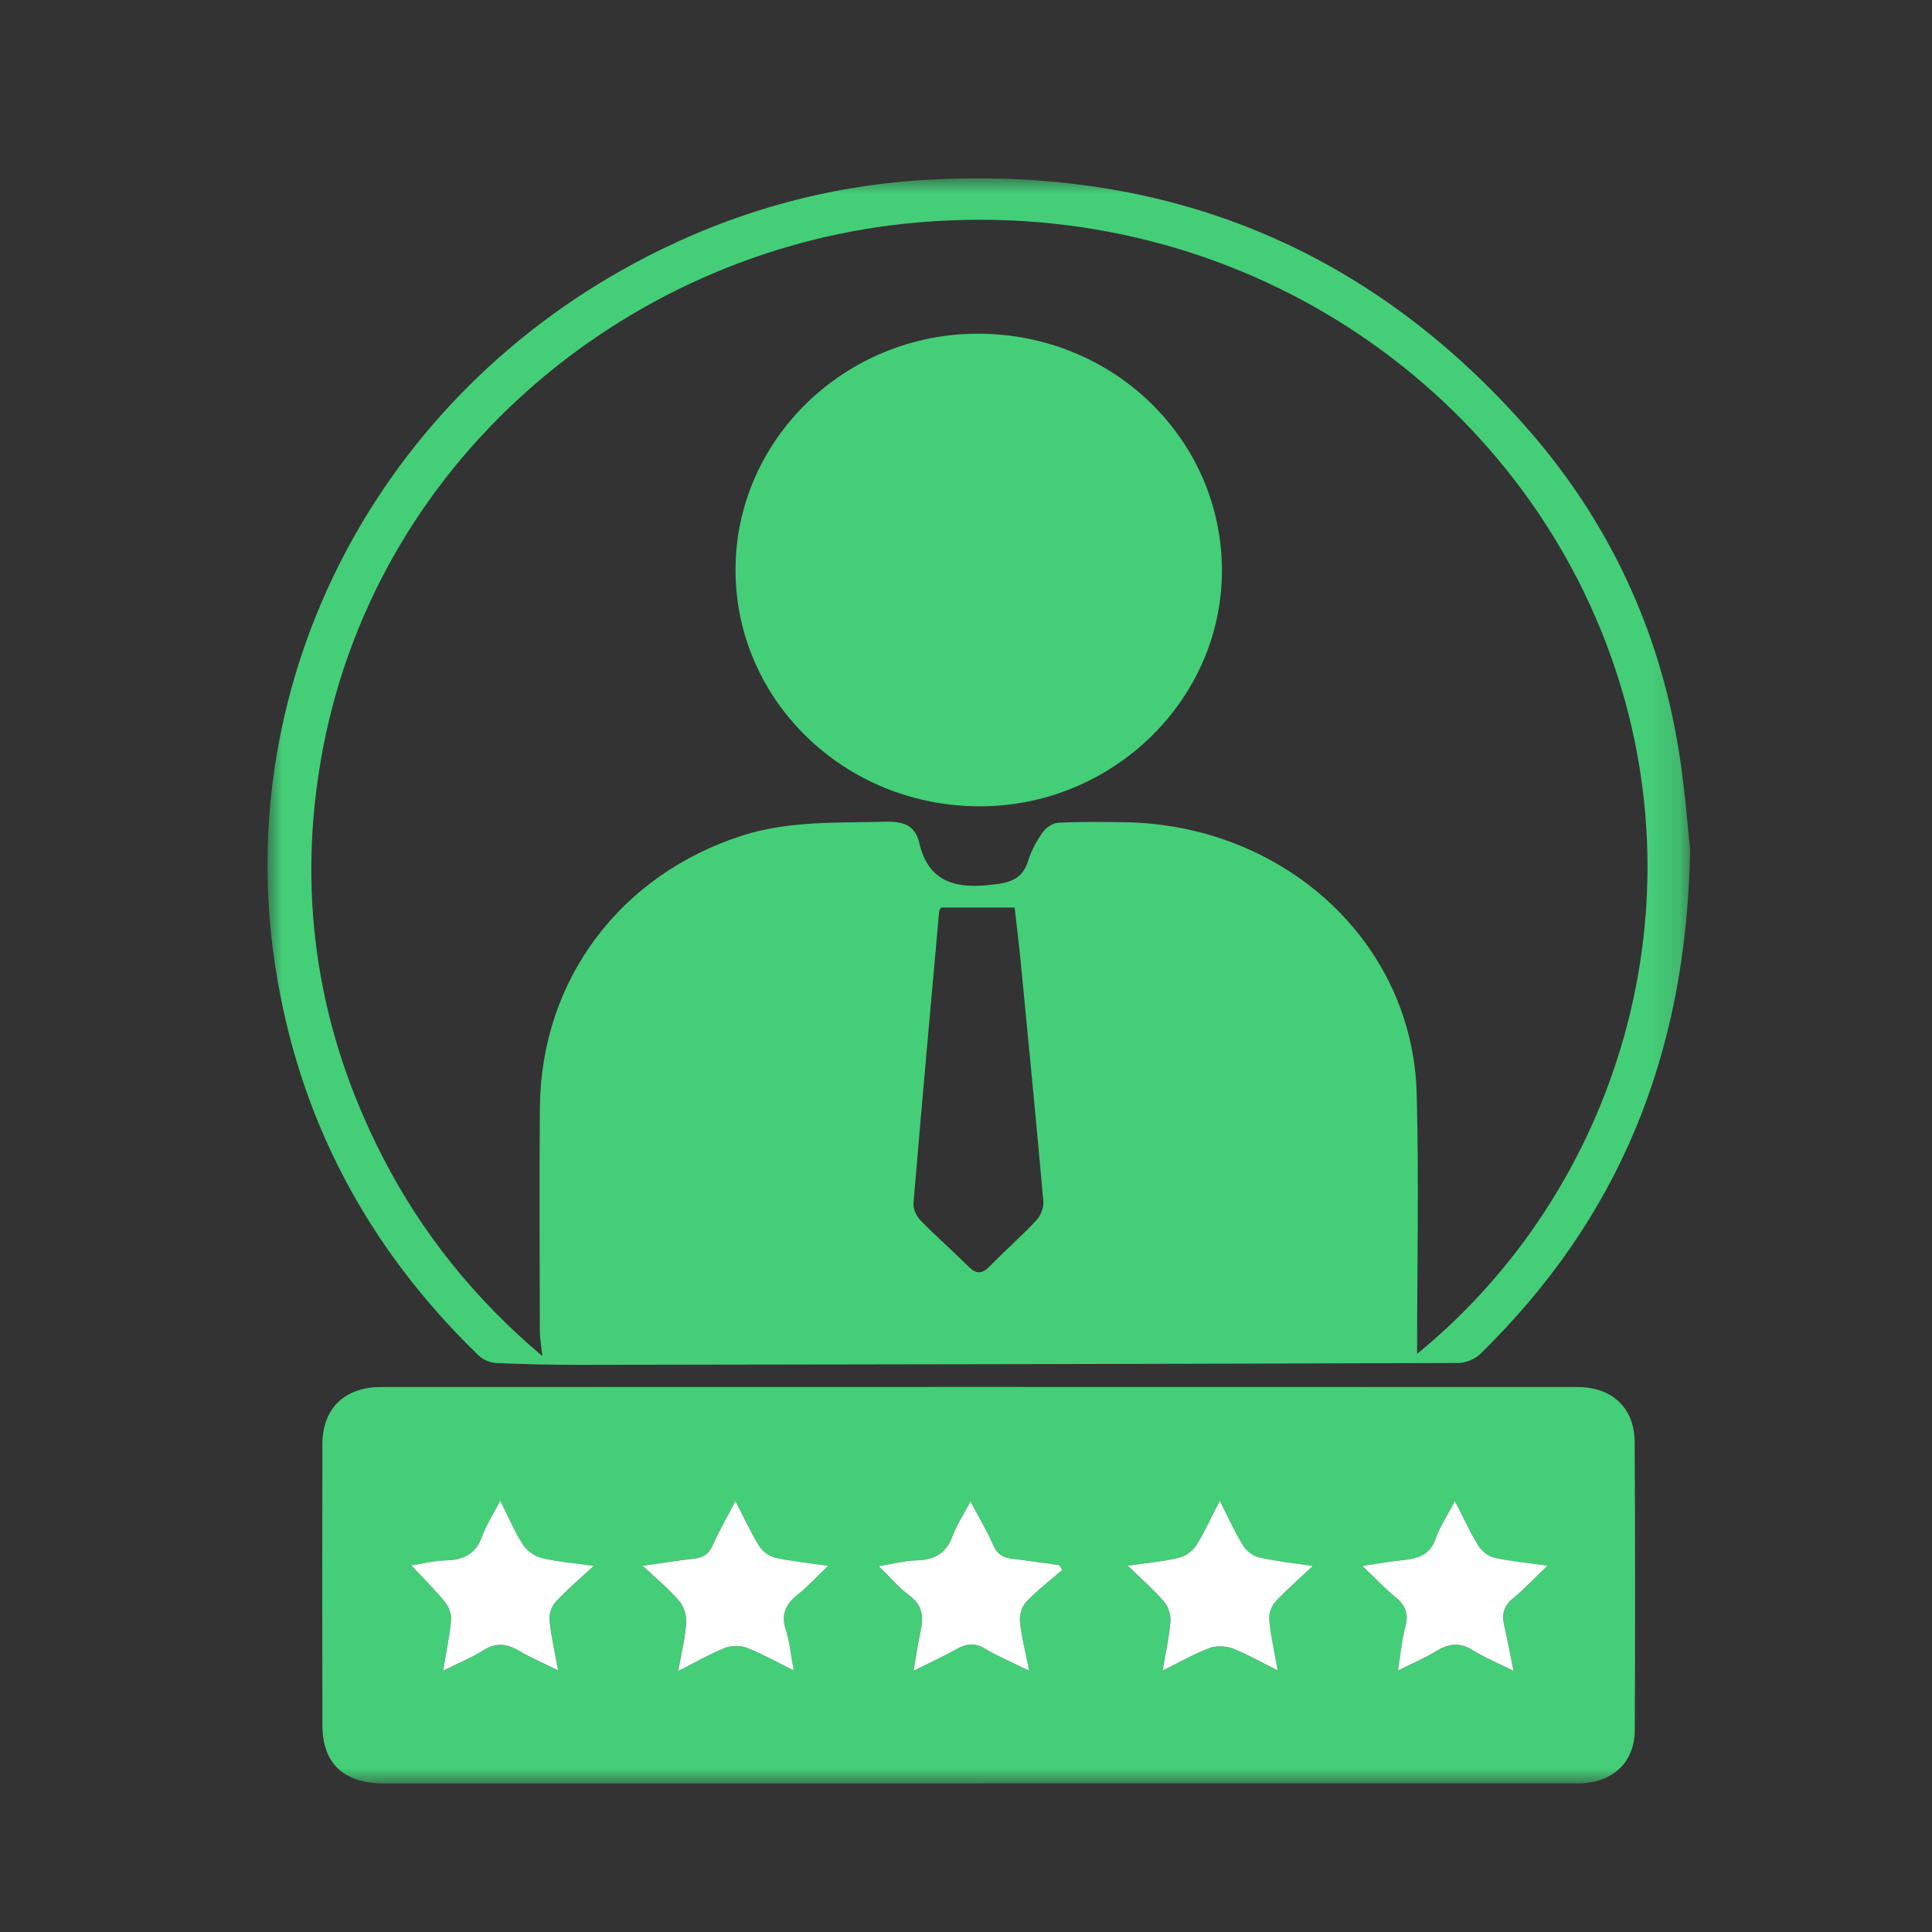 <svg width="65" height="65" viewBox="0 0 65 65" fill="none" xmlns="http://www.w3.org/2000/svg">
<rect x="0" y="0" width="65" height="65" fill="#333333" stroke="none"/>
<mask id="mask0_1630_793" style="mask-type:luminance" maskUnits="userSpaceOnUse" x="9" y="6" width="48" height="54">
<path d="M56.864 6H9V60H56.864V6Z" fill="white"/>
</mask>
<g mask="url(#mask0_1630_793)">
<path d="M56.864 28.573C56.742 35.525 54.444 41.014 49.801 45.554C49.624 45.727 49.31 45.857 49.059 45.857C39.228 45.889 29.397 45.906 19.565 45.919C18.61 45.92 17.653 45.9 16.699 45.859C16.496 45.85 16.252 45.747 16.107 45.608C12.345 41.972 10.043 37.602 9.262 32.516C7.771 22.818 12.745 13.299 21.712 8.661C24.651 7.141 27.791 6.25 31.128 6.053C39.286 5.572 46.034 8.358 51.332 14.356C54.107 17.497 55.822 21.159 56.481 25.255C56.689 26.542 56.781 27.846 56.864 28.573ZM18.246 45.626C18.209 45.273 18.163 45.035 18.163 44.797C18.158 42.274 18.139 39.752 18.165 37.229C18.21 32.957 20.874 29.427 24.971 28.113C26.544 27.608 28.162 27.689 29.778 27.646C30.376 27.631 30.786 27.754 30.925 28.351C31.21 29.569 31.995 29.9 33.231 29.78C33.914 29.714 34.388 29.636 34.599 28.94C34.7 28.605 34.883 28.282 35.088 27.993C35.195 27.84 35.426 27.689 35.609 27.68C36.341 27.643 37.075 27.652 37.808 27.662C43.205 27.736 47.528 31.701 47.663 36.787C47.741 39.715 47.677 42.647 47.677 45.549C54.408 40.059 57.437 30.441 54.004 21.561C50.546 12.61 41.222 6.404 30.46 7.524C20.968 8.512 12.493 15.597 10.787 25.616C9.996 30.263 10.708 34.722 12.884 38.943C14.195 41.487 15.959 43.694 18.246 45.624V45.626ZM31.656 30.537C31.627 30.597 31.601 30.629 31.597 30.661C31.304 33.934 31.008 37.206 30.733 40.479C30.717 40.669 30.833 40.918 30.972 41.061C31.487 41.59 32.049 42.078 32.572 42.601C32.826 42.854 33.018 42.888 33.286 42.614C33.802 42.085 34.363 41.595 34.868 41.057C35.016 40.899 35.12 40.623 35.102 40.412C34.863 37.717 34.599 35.023 34.337 32.328C34.278 31.726 34.203 31.125 34.137 30.535H31.655L31.656 30.537Z" fill="#44CE78"/>
<path d="M32.935 60.001C26.259 60.001 19.582 60.001 12.905 60.001C11.574 60.001 10.851 59.332 10.847 58.055C10.838 54.898 10.838 51.739 10.847 48.582C10.85 47.382 11.595 46.665 12.831 46.665C26.242 46.661 39.654 46.661 53.065 46.665C54.236 46.665 54.989 47.365 54.996 48.51C55.015 51.743 55.015 54.975 55 58.207C54.995 59.313 54.234 60 53.081 60C46.366 60.002 39.65 60 32.935 60V60.001ZM42.982 56.199C42.87 55.565 42.751 55.041 42.698 54.511C42.679 54.311 42.762 54.05 42.898 53.9C43.262 53.498 43.68 53.143 44.162 52.688C43.488 52.587 42.92 52.529 42.368 52.404C42.163 52.357 41.934 52.188 41.825 52.012C41.545 51.556 41.325 51.066 41.032 50.496C40.739 51.064 40.527 51.545 40.248 51.986C40.127 52.175 39.885 52.358 39.665 52.411C39.134 52.538 38.582 52.586 37.942 52.68C38.395 53.122 38.805 53.478 39.153 53.884C39.298 54.052 39.392 54.329 39.375 54.547C39.332 55.079 39.211 55.606 39.111 56.206C39.671 55.929 40.153 55.652 40.667 55.456C40.896 55.368 41.222 55.372 41.452 55.459C41.946 55.647 42.407 55.914 42.981 56.2L42.982 56.199ZM19.973 52.687C19.294 52.59 18.743 52.548 18.215 52.419C17.978 52.36 17.719 52.169 17.59 51.966C17.312 51.529 17.111 51.047 16.832 50.492C16.591 50.958 16.363 51.307 16.224 51.689C16.015 52.259 15.627 52.487 15.02 52.501C14.612 52.509 14.208 52.614 13.841 52.67C14.237 53.094 14.628 53.477 14.971 53.899C15.102 54.059 15.195 54.312 15.177 54.512C15.128 55.057 15.01 55.595 14.908 56.211C15.412 55.959 15.859 55.78 16.258 55.528C16.691 55.254 17.06 55.302 17.475 55.547C17.859 55.774 18.276 55.952 18.776 56.2C18.662 55.564 18.54 55.04 18.488 54.51C18.468 54.31 18.558 54.048 18.694 53.899C19.06 53.501 19.478 53.148 19.973 52.688V52.687ZM24.741 50.507C24.453 51.055 24.189 51.502 23.984 51.972C23.857 52.265 23.677 52.403 23.359 52.439C22.817 52.499 22.277 52.588 21.623 52.68C22.094 53.126 22.507 53.465 22.846 53.861C23.005 54.045 23.103 54.349 23.086 54.59C23.051 55.102 22.924 55.608 22.816 56.217C23.402 55.921 23.879 55.643 24.39 55.439C24.604 55.354 24.914 55.356 25.13 55.441C25.646 55.644 26.133 55.918 26.701 56.198C26.603 55.672 26.564 55.241 26.435 54.836C26.275 54.338 26.406 53.988 26.812 53.666C27.158 53.393 27.455 53.064 27.857 52.681C27.163 52.58 26.611 52.527 26.075 52.406C25.872 52.36 25.646 52.189 25.537 52.013C25.256 51.558 25.032 51.069 24.741 50.506V50.507ZM52.063 52.678C51.376 52.581 50.824 52.532 50.289 52.413C50.085 52.367 49.857 52.197 49.748 52.021C49.465 51.565 49.244 51.075 48.95 50.506C48.697 50.988 48.443 51.36 48.303 51.771C48.118 52.308 47.722 52.439 47.22 52.489C46.796 52.532 46.374 52.608 45.837 52.687C46.275 53.103 46.597 53.448 46.96 53.745C47.295 54.019 47.397 54.304 47.286 54.722C47.164 55.179 47.122 55.657 47.033 56.207C47.529 55.958 47.953 55.779 48.34 55.542C48.759 55.285 49.128 55.256 49.56 55.527C49.962 55.778 50.41 55.961 50.923 56.215C50.802 55.622 50.714 55.148 50.606 54.679C50.525 54.322 50.586 54.042 50.892 53.789C51.268 53.477 51.604 53.118 52.064 52.679L52.063 52.678ZM34.622 56.209C34.498 55.584 34.365 55.078 34.312 54.563C34.291 54.345 34.373 54.051 34.522 53.893C34.892 53.503 35.326 53.172 35.735 52.818C35.7 52.764 35.665 52.711 35.63 52.657C35.105 52.586 34.579 52.507 34.052 52.443C33.745 52.406 33.545 52.291 33.414 51.987C33.21 51.513 32.938 51.066 32.647 50.516C32.416 50.957 32.185 51.302 32.046 51.679C31.838 52.245 31.458 52.481 30.849 52.497C30.445 52.507 30.045 52.615 29.564 52.691C29.953 53.072 30.232 53.415 30.581 53.669C31.04 54.003 31.076 54.404 30.969 54.888C30.88 55.289 30.824 55.696 30.734 56.209C31.305 55.923 31.758 55.718 32.188 55.476C32.521 55.289 32.803 55.267 33.149 55.474C33.587 55.737 34.067 55.937 34.622 56.209Z" fill="#44CE78"/>
<path d="M42.984 56.199C42.41 55.914 41.949 55.645 41.456 55.458C41.225 55.37 40.9 55.367 40.67 55.454C40.156 55.65 39.674 55.928 39.114 56.204C39.215 55.603 39.335 55.078 39.378 54.545C39.395 54.327 39.301 54.05 39.157 53.882C38.807 53.477 38.398 53.121 37.945 52.678C38.585 52.584 39.137 52.536 39.669 52.409C39.889 52.356 40.131 52.174 40.251 51.984C40.53 51.544 40.742 51.062 41.035 50.494C41.328 51.065 41.548 51.555 41.828 52.01C41.937 52.187 42.167 52.356 42.372 52.402C42.923 52.528 43.492 52.585 44.166 52.686C43.684 53.141 43.266 53.497 42.901 53.898C42.765 54.047 42.682 54.309 42.702 54.509C42.753 55.039 42.873 55.563 42.985 56.198L42.984 56.199Z" fill="white"/>
<path d="M19.972 52.685C19.477 53.146 19.059 53.498 18.694 53.896C18.557 54.045 18.468 54.308 18.487 54.508C18.54 55.038 18.662 55.561 18.776 56.198C18.274 55.949 17.858 55.772 17.474 55.545C17.059 55.299 16.69 55.251 16.257 55.526C15.858 55.778 15.411 55.957 14.908 56.208C15.011 55.593 15.128 55.053 15.176 54.51C15.195 54.31 15.101 54.058 14.97 53.896C14.627 53.475 14.236 53.091 13.84 52.668C14.206 52.611 14.611 52.507 15.019 52.498C15.627 52.485 16.015 52.257 16.223 51.687C16.362 51.305 16.59 50.956 16.831 50.49C17.11 51.045 17.312 51.527 17.59 51.964C17.72 52.166 17.978 52.359 18.214 52.416C18.742 52.545 19.293 52.587 19.972 52.684V52.685Z" fill="white"/>
<path d="M24.743 50.506C25.035 51.069 25.257 51.558 25.539 52.013C25.648 52.189 25.874 52.36 26.077 52.406C26.612 52.529 27.164 52.58 27.859 52.681C27.457 53.065 27.16 53.393 26.814 53.667C26.408 53.988 26.277 54.338 26.437 54.836C26.567 55.24 26.605 55.671 26.703 56.198C26.135 55.918 25.648 55.644 25.132 55.441C24.916 55.357 24.606 55.354 24.392 55.439C23.882 55.643 23.404 55.921 22.818 56.217C22.926 55.607 23.053 55.102 23.088 54.59C23.104 54.349 23.006 54.046 22.848 53.861C22.509 53.465 22.098 53.126 21.625 52.68C22.279 52.587 22.819 52.499 23.361 52.439C23.68 52.403 23.859 52.265 23.986 51.972C24.191 51.502 24.455 51.055 24.743 50.507V50.506Z" fill="white"/>
<path d="M52.063 52.677C51.604 53.116 51.269 53.475 50.891 53.787C50.585 54.04 50.524 54.32 50.605 54.677C50.713 55.147 50.801 55.62 50.922 56.213C50.41 55.959 49.962 55.776 49.559 55.525C49.127 55.254 48.759 55.284 48.339 55.54C47.952 55.777 47.528 55.956 47.032 56.205C47.121 55.655 47.163 55.177 47.285 54.72C47.396 54.303 47.294 54.016 46.959 53.743C46.596 53.446 46.273 53.101 45.836 52.685C46.373 52.606 46.794 52.53 47.219 52.487C47.721 52.437 48.117 52.306 48.301 51.769C48.442 51.358 48.698 50.985 48.949 50.504C49.243 51.074 49.465 51.563 49.747 52.019C49.856 52.195 50.084 52.366 50.288 52.411C50.823 52.53 51.375 52.579 52.062 52.676L52.063 52.677Z" fill="white"/>
<path d="M34.624 56.209C34.069 55.937 33.589 55.737 33.151 55.474C32.806 55.266 32.523 55.289 32.191 55.476C31.76 55.718 31.308 55.923 30.736 56.209C30.825 55.697 30.882 55.289 30.971 54.887C31.079 54.404 31.042 54.002 30.583 53.668C30.235 53.415 29.957 53.072 29.566 52.691C30.047 52.614 30.448 52.507 30.851 52.497C31.46 52.481 31.84 52.245 32.048 51.678C32.187 51.302 32.418 50.956 32.649 50.516C32.941 51.065 33.212 51.512 33.416 51.987C33.546 52.291 33.746 52.406 34.054 52.443C34.581 52.507 35.107 52.585 35.633 52.657C35.667 52.711 35.702 52.764 35.737 52.817C35.328 53.172 34.893 53.504 34.524 53.893C34.375 54.051 34.291 54.344 34.315 54.563C34.367 55.078 34.501 55.583 34.624 56.209Z" fill="white"/>
<path d="M41.11 19.196C41.115 23.547 37.424 27.135 32.951 27.128C28.416 27.122 24.752 23.574 24.746 19.184C24.74 14.798 28.431 11.21 32.934 11.227C37.468 11.243 41.107 14.789 41.111 19.197L41.11 19.196Z" fill="#44CE78"/>
</g>
</svg>

